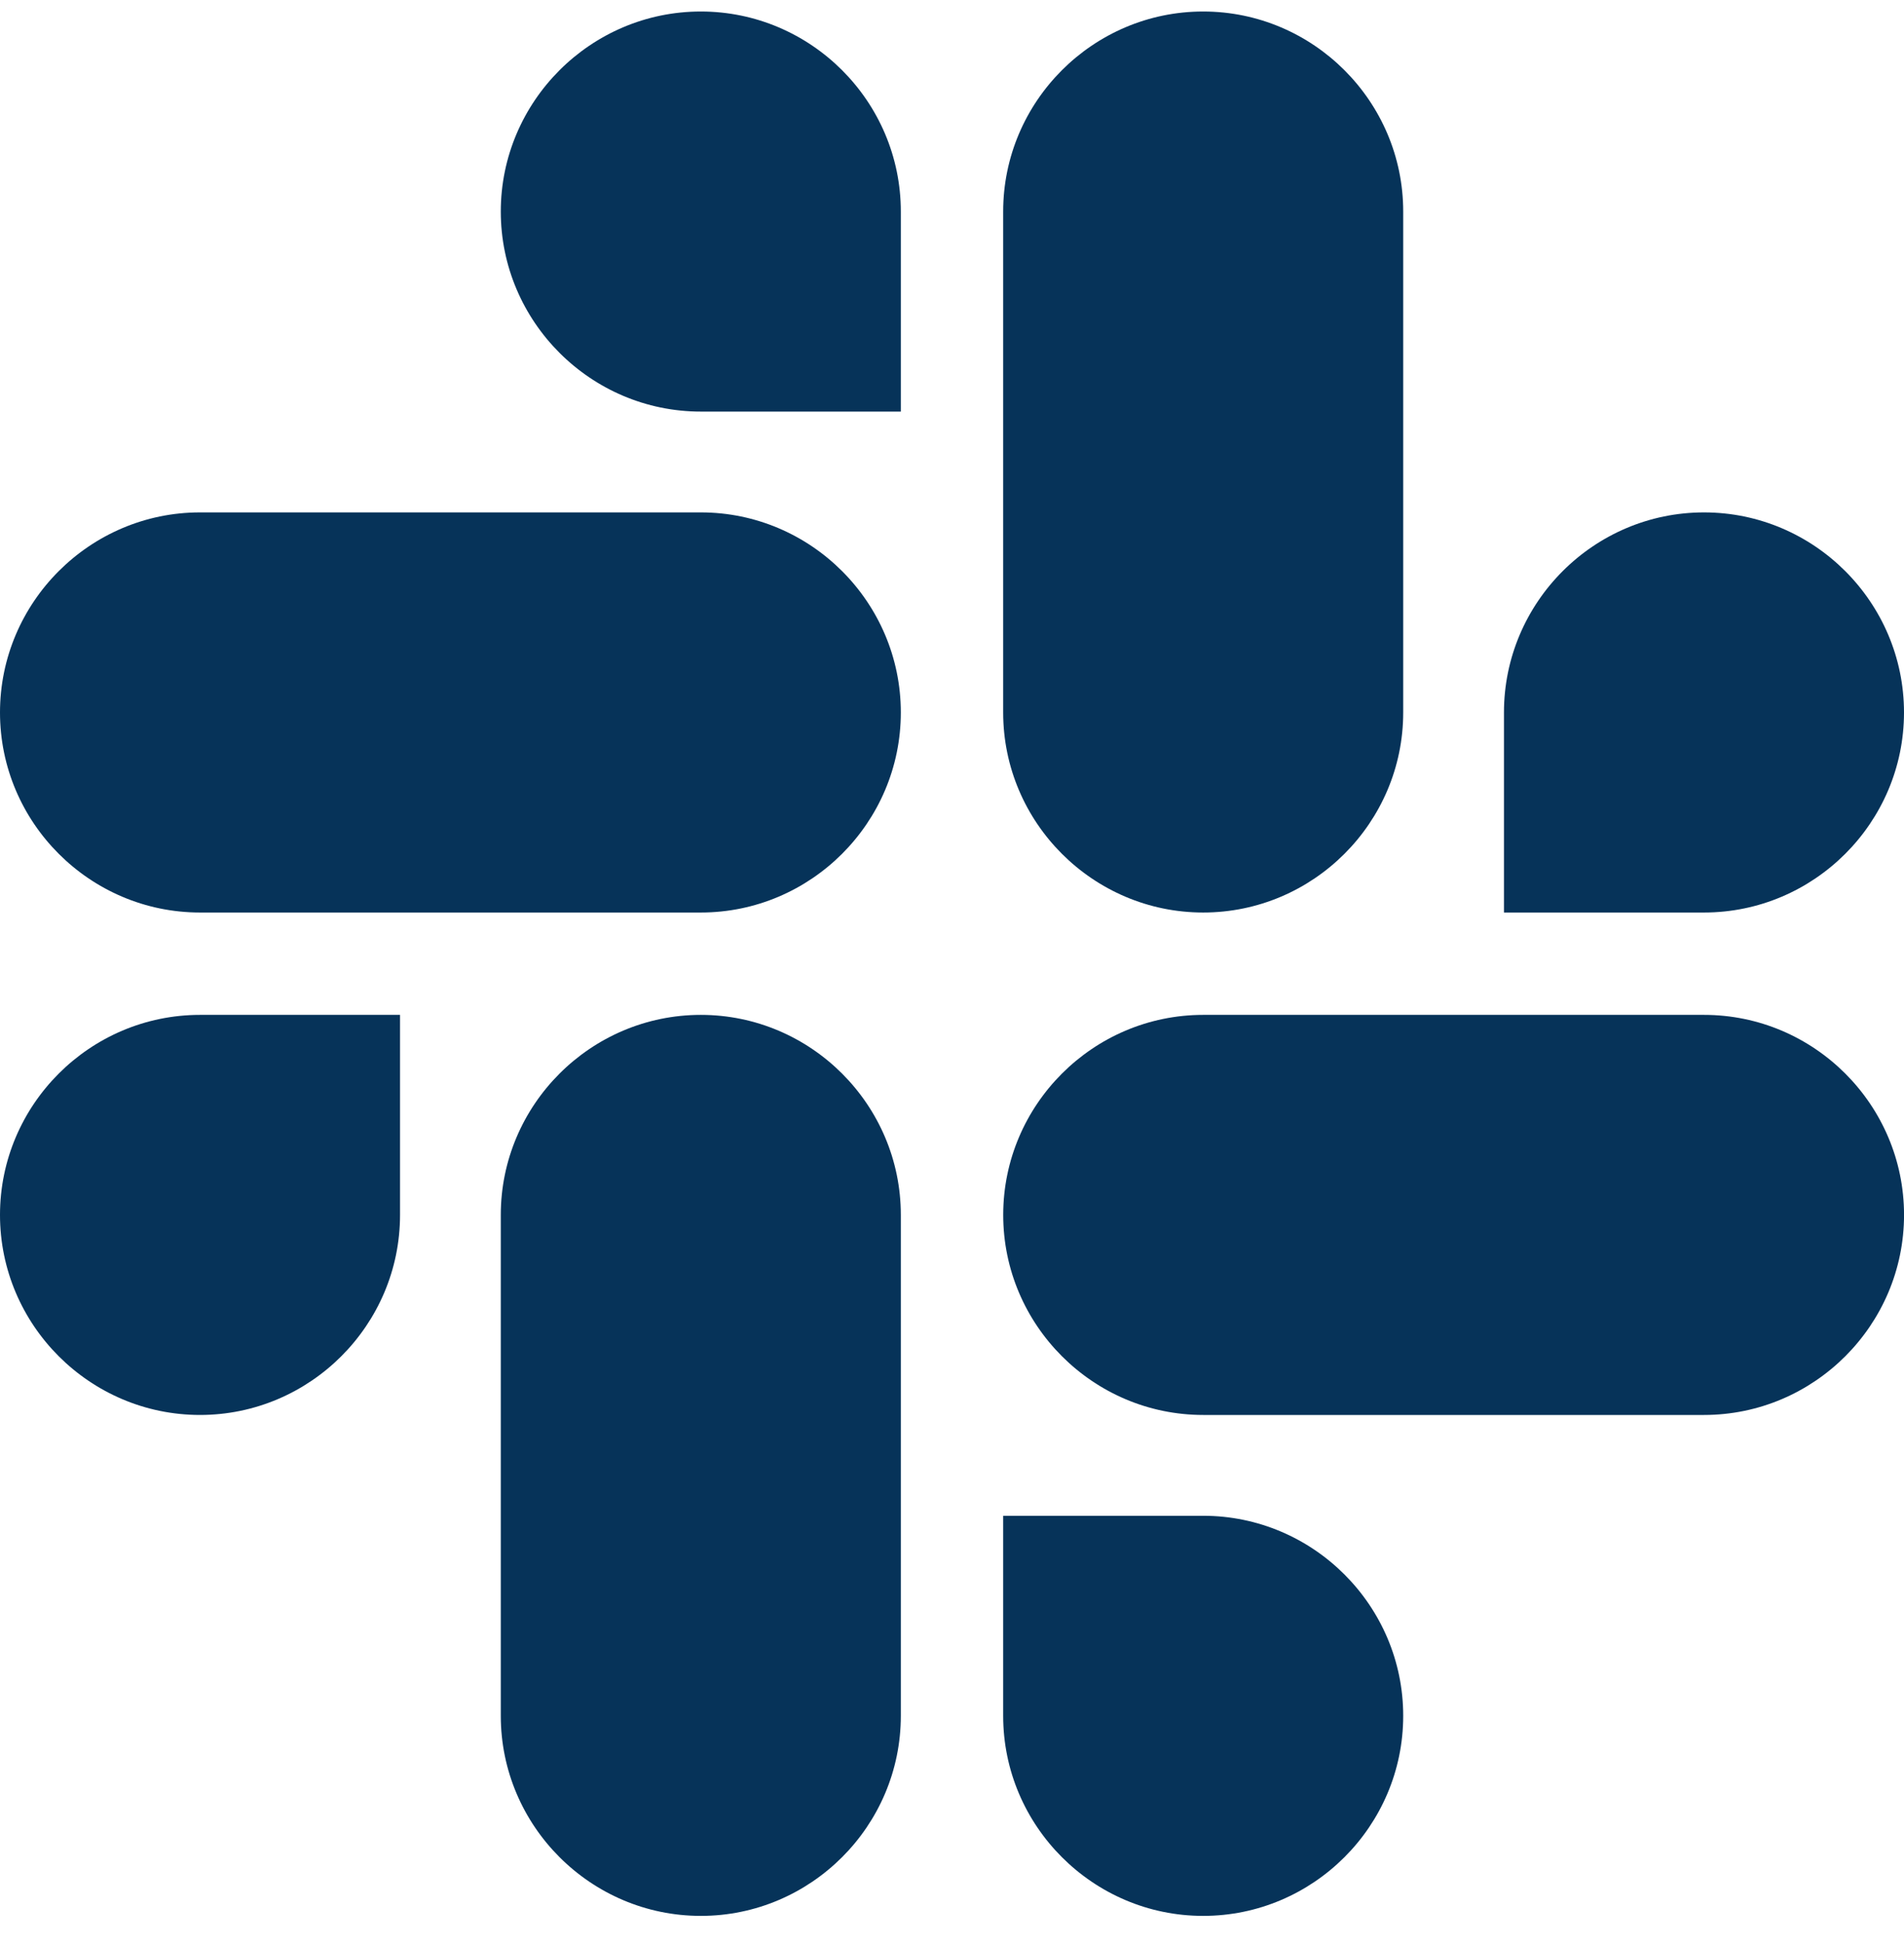 <svg width="48" height="49" viewBox="0 0 48 49" fill="none" xmlns="http://www.w3.org/2000/svg">
<path d="M10.085 30.622C10.085 33.397 7.818 35.664 5.042 35.664C2.267 35.664 0 33.397 0 30.622C0 27.847 2.267 25.58 5.042 25.58H10.085V30.622Z" fill="#063359"/>
<path d="M12.625 30.622C12.625 27.847 14.893 25.58 17.668 25.58C20.443 25.58 22.71 27.847 22.71 30.622V43.247C22.71 46.023 20.443 48.29 17.668 48.29C14.893 48.29 12.625 46.023 12.625 43.247V30.622Z" fill="#063359"/>
<path d="M17.668 10.374C14.893 10.374 12.625 8.107 12.625 5.332C12.625 2.557 14.893 0.29 17.668 0.29C20.443 0.29 22.71 2.557 22.71 5.332V10.374H17.668Z" fill="#063359"/>
<path d="M17.668 12.915C20.443 12.915 22.71 15.182 22.71 17.958C22.71 20.733 20.443 23 17.668 23H5.042C2.267 23 0 20.733 0 17.958C0 15.182 2.267 12.915 5.042 12.915H17.668Z" fill="#063359"/>
<path d="M37.915 17.958C37.915 15.182 40.182 12.915 42.958 12.915C45.733 12.915 48 15.182 48 17.958C48 20.733 45.733 23 42.958 23H37.915V17.958Z" fill="#063359"/>
<path d="M35.375 17.958C35.375 20.733 33.108 23 30.332 23C27.557 23 25.29 20.733 25.29 17.958V5.332C25.29 2.557 27.557 0.29 30.332 0.29C33.108 0.29 35.375 2.557 35.375 5.332V17.958Z" fill="#063359"/>
<path d="M30.332 38.205C33.108 38.205 35.375 40.472 35.375 43.247C35.375 46.023 33.108 48.29 30.332 48.29C27.557 48.29 25.29 46.023 25.29 43.247V38.205H30.332Z" fill="#063359"/>
<path d="M30.333 35.664C27.558 35.664 25.291 33.397 25.291 30.622C25.291 27.847 27.558 25.58 30.333 25.58H42.959C45.734 25.58 48.001 27.847 48.001 30.622C48.001 33.397 45.734 35.664 42.959 35.664H30.333Z" fill="#063359"/>
</svg>
